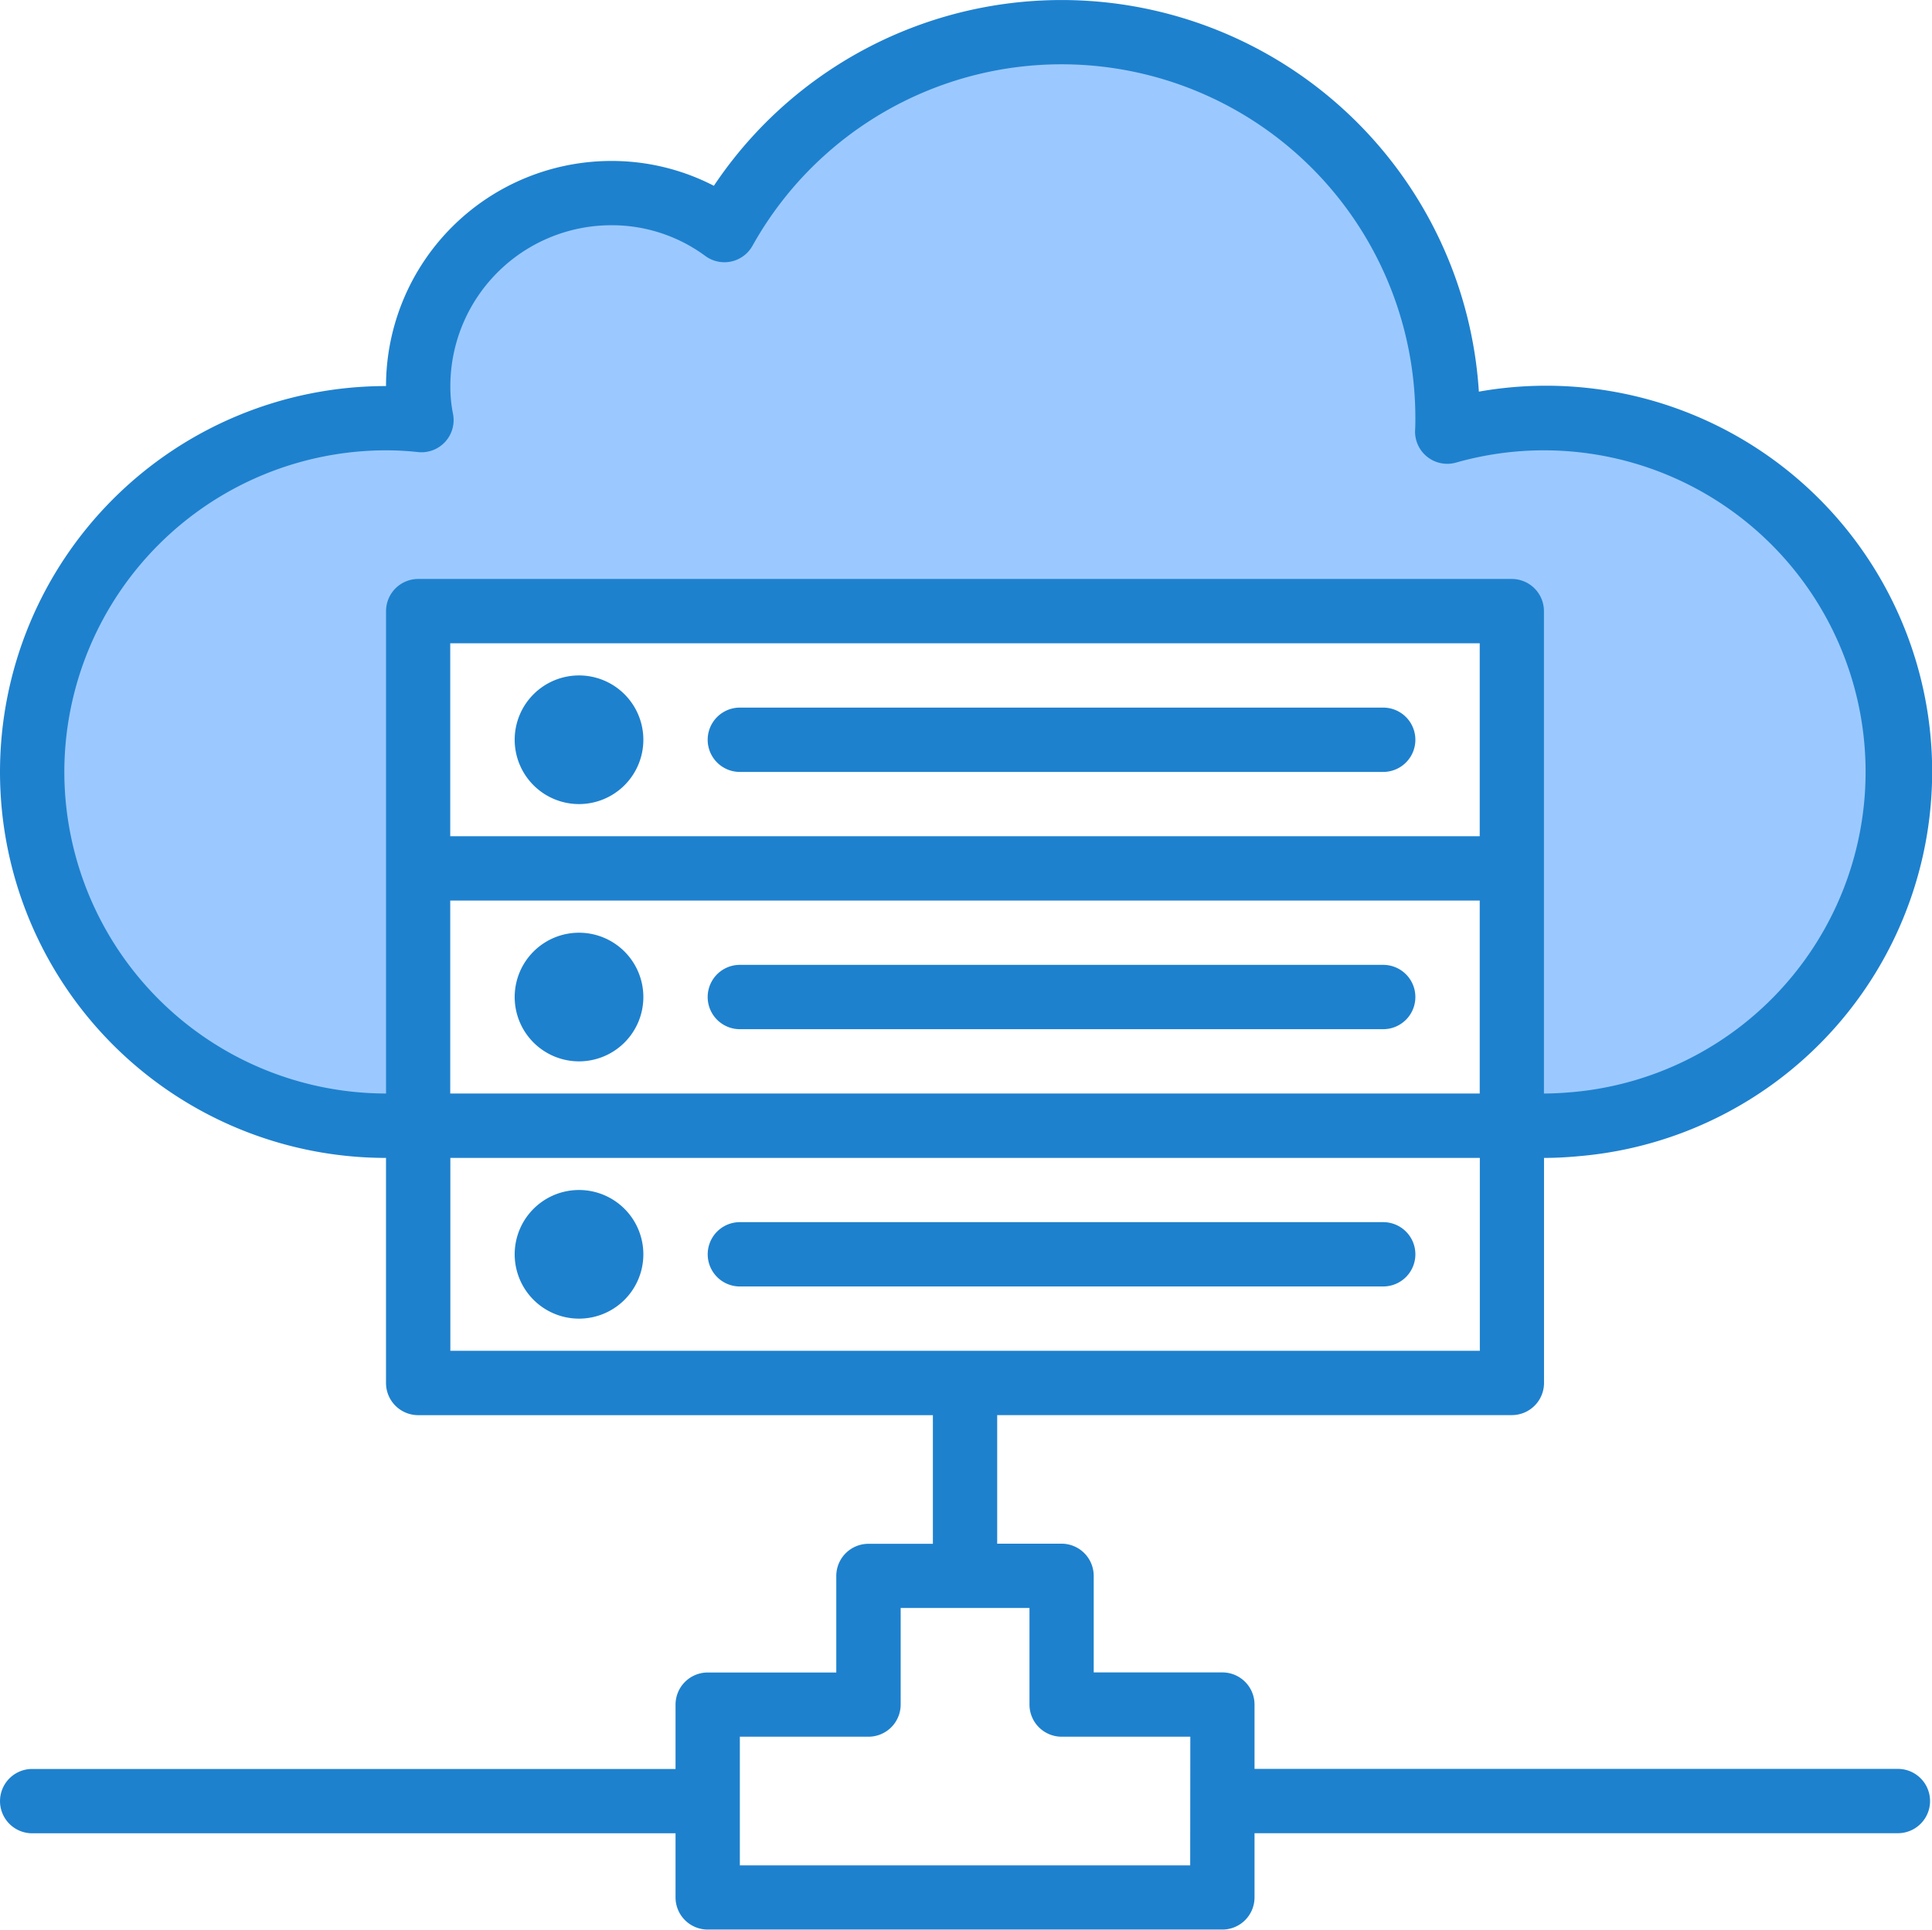 <svg xmlns="http://www.w3.org/2000/svg" width="70" height="69.932" viewBox="0 0 70 69.932"><g transform="translate(0 -0.237)"><path d="M138.331,305.423a1.165,1.165,0,1,1-1.165-1.165A1.166,1.166,0,0,1,138.331,305.423Zm0,0" transform="translate(-116.187 -259.73)" fill="#9bc9ff"/><path d="M21.985,29.2H61.612V47.846h1.165c.4,0,.781-.023,1.165-.058a12.82,12.82,0,1,0-4.673-25.093c.011-.163.011-.326.011-.489a13.986,13.986,0,0,0-26.2-6.818,6.86,6.86,0,0,0-4.1-1.34,6.993,6.993,0,0,0-6.993,6.993,6.166,6.166,0,0,0,.117,1.235,11.765,11.765,0,0,0-1.282-.07,12.82,12.82,0,0,0,0,25.641h1.165Zm0,0" transform="translate(-6.834 -6.814)" fill="#9bc9ff"/><path d="M138.331,241.423a1.165,1.165,0,1,1-1.165-1.165A1.166,1.166,0,0,1,138.331,241.423Zm0,0" transform="translate(-116.187 -205.053)" fill="#9bc9ff"/><path d="M138.331,177.423a1.165,1.165,0,1,1-1.165-1.165A1.166,1.166,0,0,1,138.331,177.423Zm0,0" transform="translate(-116.187 -150.377)" fill="#9bc9ff"/><g transform="translate(0 0.237)"><path d="M68.764,64.342H45.454V62.011a1.166,1.166,0,0,0-1.165-1.165H39.627v-3.5a1.166,1.166,0,0,0-1.165-1.165H36.13V51.521H54.778a1.166,1.166,0,0,0,1.165-1.165V42.2c.433,0,.852-.024,1.269-.063a13.986,13.986,0,1,0-3.63-27.707,15.151,15.151,0,0,0-27.717-7.46,8.064,8.064,0,0,0-3.721-.9,8.168,8.168,0,0,0-8.158,8.158,13.986,13.986,0,0,0,0,27.972v8.158a1.166,1.166,0,0,0,1.165,1.165H33.8v4.662H31.468A1.166,1.166,0,0,0,30.3,57.349v3.5H25.641a1.166,1.166,0,0,0-1.165,1.165v2.331H1.166a1.165,1.165,0,1,0,0,2.331h23.31V69a1.166,1.166,0,0,0,1.165,1.165H44.289A1.166,1.166,0,0,0,45.454,69V66.673h23.31a1.165,1.165,0,1,0,0-2.331Zm-15.151-33.8h-37.3V23.55h37.3Zm-37.3,2.331h37.3v6.993h-37.3ZM2.331,28.212A11.668,11.668,0,0,1,13.986,16.557a10.575,10.575,0,0,1,1.154.063,1.165,1.165,0,0,0,1.27-1.4,4.994,4.994,0,0,1-.093-1A5.835,5.835,0,0,1,22.144,8.4a5.7,5.7,0,0,1,3.41,1.113,1.166,1.166,0,0,0,1.71-.369,12.82,12.82,0,0,1,24.017,6.249c0,.135,0,.271-.008.409a1.166,1.166,0,0,0,1.48,1.2A11.652,11.652,0,1,1,57,39.813c-.35.031-.7.053-1.06.053V22.384a1.166,1.166,0,0,0-1.165-1.165H15.152a1.166,1.166,0,0,0-1.165,1.165V39.866A11.667,11.667,0,0,1,2.331,28.212ZM16.317,42.2h37.3V49.19h-37.3ZM43.123,67.838H26.806V63.176h4.662a1.166,1.166,0,0,0,1.165-1.165v-3.5H37.3v3.5a1.166,1.166,0,0,0,1.165,1.165h4.662Zm0,0" transform="translate(0 -0.237)" fill="#1e81ce"/><path d="M132.662,298.589a2.331,2.331,0,1,1-2.331-2.331A2.331,2.331,0,0,1,132.662,298.589Zm0,0" transform="translate(-109.352 -253.132)" fill="#1e81ce"/><path d="M201.641,305.423a1.166,1.166,0,0,0-1.165-1.165h-23.31a1.165,1.165,0,1,0,0,2.331h23.31A1.166,1.166,0,0,0,201.641,305.423Zm0,0" transform="translate(-150.359 -259.967)" fill="#1e81ce"/><path d="M132.662,234.589a2.331,2.331,0,1,1-2.331-2.331A2.331,2.331,0,0,1,132.662,234.589Zm0,0" transform="translate(-109.352 -198.456)" fill="#1e81ce"/><path d="M200.475,240.258h-23.31a1.165,1.165,0,1,0,0,2.331h23.31a1.165,1.165,0,0,0,0-2.331Zm0,0" transform="translate(-150.359 -205.291)" fill="#1e81ce"/><path d="M132.662,170.589a2.331,2.331,0,1,1-2.331-2.331A2.331,2.331,0,0,1,132.662,170.589Zm0,0" transform="translate(-109.352 -143.78)" fill="#1e81ce"/><path d="M177.165,178.589h23.31a1.165,1.165,0,1,0,0-2.331h-23.31a1.165,1.165,0,1,0,0,2.331Zm0,0" transform="translate(-150.359 -150.614)" fill="#1e81ce"/></g></g></svg>
